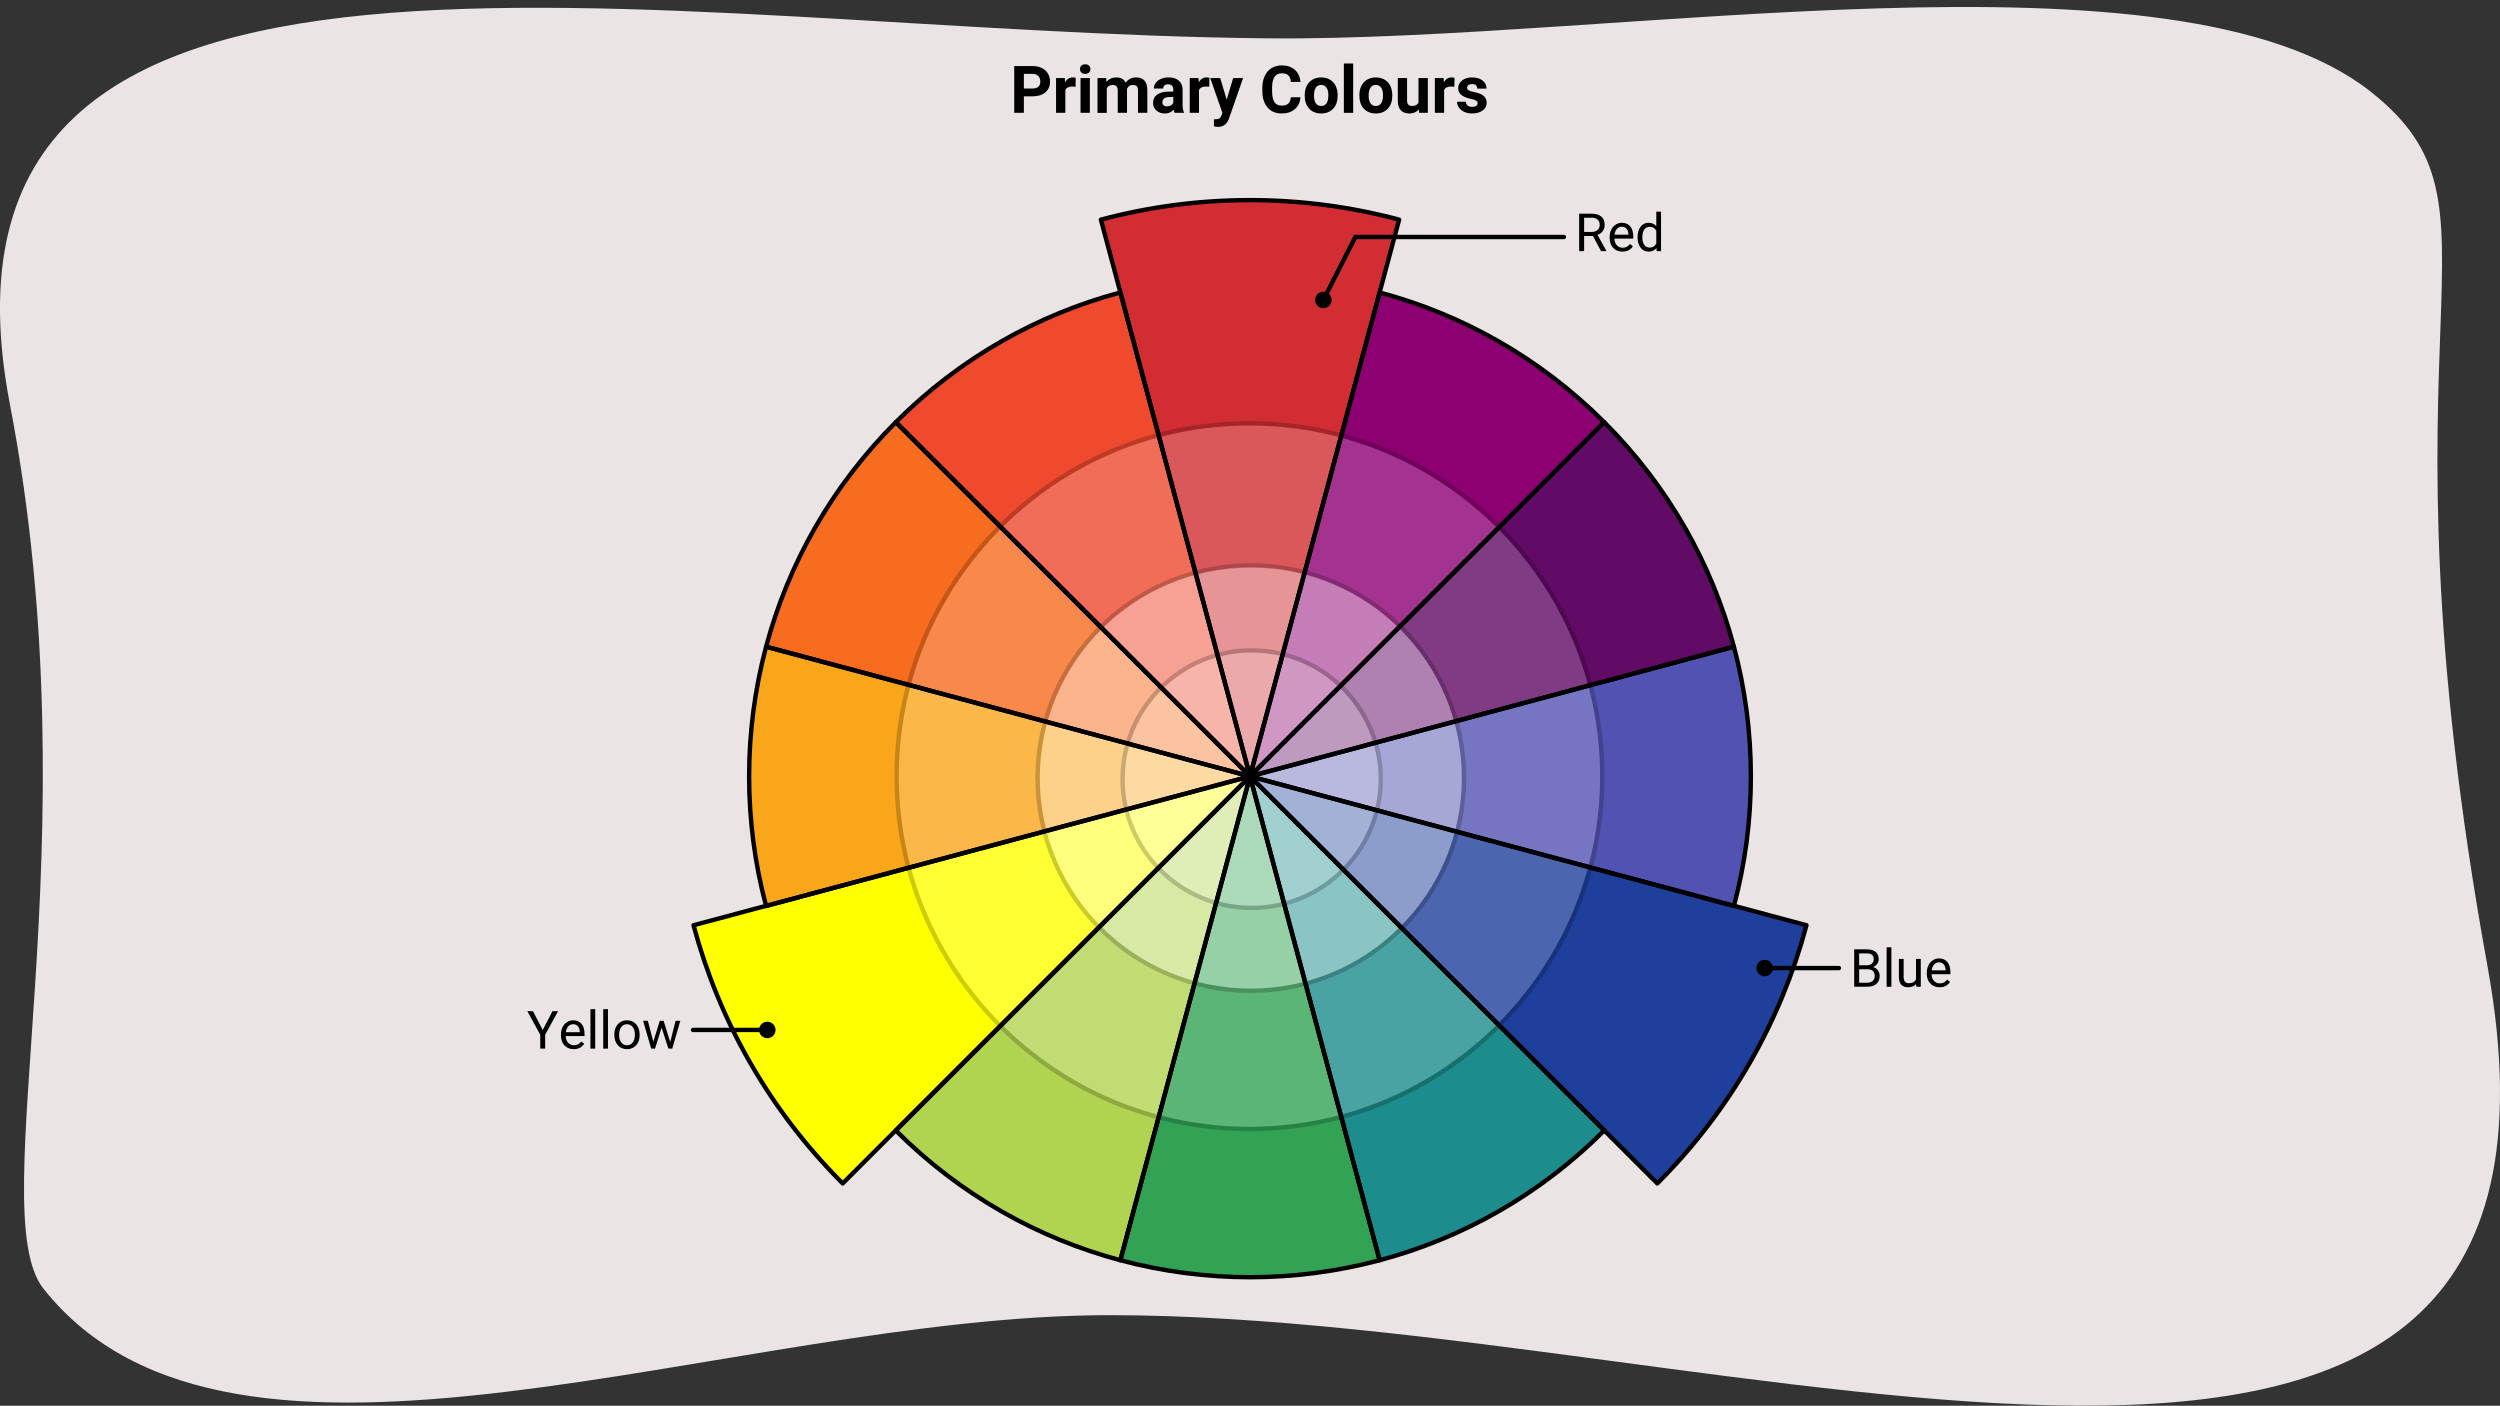 <?xml version="1.0" encoding="UTF-8"?>
<svg id="a" data-name="Layer 1" xmlns="http://www.w3.org/2000/svg" width="1140" height="641" viewBox="0 0 1140 641">
  <rect x="0" y="0" width="1140" height="641" fill="#333333" stroke="none"/>
  <path d="M1134.298,440.607c58.493,322.224-345.815,159.108-628.348,159.108-172.681,0-399.487,97.266-486.114-12.061-28.218-35.612,23.304-202.298-15.314-403.284C-43.194-63.966,295.42,14.811,578.212,17.484c158.994,1.503,414.188-46.11,503.125,24.554,67.657,53.756-1.299,99.663,52.961,398.569Z" fill="#eae4e4" stroke-width="0"/>
  <g>
    <g>
      <path d="M731.508,192.509c-29.423-29.423-64.878-49.134-102.384-59.146l-59.124,220.654,161.508-161.508Z" fill="#8c0072" stroke-width="0"/>
      <path d="M790.654,413.14c10.328-38.689,10.328-79.559,0-118.248l-220.654,59.124,220.654,59.124Z" fill="#5252b2" stroke-width="0"/>
      <path d="M790.654,294.892c-10.012-37.505-29.723-72.96-59.146-102.384l-161.508,161.508,220.654-59.124Z" fill="#610a66" stroke-width="0"/>
      <path d="M570,354.016l-59.124,220.654c38.689,10.328,79.559,10.328,118.248,0l-59.124-220.654h0Z" fill="#32a354" stroke-width="0"/>
      <path d="M570,354.016l-161.508,161.508c29.423,29.423,64.878,49.134,102.384,59.146l59.124-220.654h0Z" fill="#b0d350" stroke-width="0"/>
      <path d="M629.124,574.67c37.505-10.012,72.96-29.723,102.384-59.146l-161.508-161.508,59.124,220.654Z" fill="#1c8c8c" stroke-width="0"/>
      <path d="M570,354.016l-59.124-220.654c-37.506,10.012-72.96,29.723-102.384,59.146l161.508,161.508h0Z" fill="#ef492e" stroke-width="0"/>
      <g>
        <path d="M637.993,100.16c-44.492-11.877-91.493-11.877-135.985,0l67.993,253.856,67.993-253.856Z" fill="#d12d32" stroke-width="0"/>
        <path d="M570,354.016h0s185.734,185.63,185.734,185.63c33.837-33.837,56.505-74.61,68.018-117.741l-253.752-67.888Z" fill="#1e3f9b" stroke-width="0"/>
        <path d="M570,354.016l-253.752,67.888c11.514,43.131,34.182,83.904,68.018,117.741l185.734-185.629h0Z" fill="#ff0" stroke-width="0"/>
      </g>
      <path d="M408.492,192.509c-29.423,29.423-49.134,64.878-59.146,102.384l220.654,59.124-161.508-161.508Z" fill="#f76c1e" stroke-width="0"/>
      <path d="M570,354.016l-220.654-59.124c-10.328,38.689-10.328,79.559,0,118.248l220.654-59.124h0Z" fill="#faa61a" stroke-width="0"/>
    </g>
    <g>
      <g>
        <g opacity=".2">
          <circle cx="569.74" cy="353.925" r="160.89" fill="#fff" stroke-width="0"/>
          <path d="M569.74,194.035c88.305,0,159.89,71.585,159.89,159.89s-71.585,159.89-159.89,159.89-159.89-71.585-159.89-159.89,71.585-159.89,159.89-159.89M569.74,192.035c-43.242,0-83.896,16.839-114.473,47.416-30.577,30.577-47.416,71.231-47.416,114.473s16.839,83.896,47.416,114.473,71.231,47.416,114.473,47.416,83.896-16.839,114.473-47.416,47.416-71.231,47.416-114.473-16.839-83.896-47.416-114.473c-30.577-30.577-71.231-47.416-114.473-47.416h0Z" stroke-width="0"/>
        </g>
        <g opacity=".2">
          <circle cx="570.404" cy="354.706" r="96.143" fill="#fff" stroke-width="0"/>
        </g>
      </g>
      <g>
        <g opacity=".2">
          <ellipse cx="570.37" cy="354.813" rx="97.245" ry="96.985" fill="#fff" stroke-width="0"/>
          <path d="M570.37,258.828c53.154,0,96.245,42.974,96.245,95.985s-43.09,95.985-96.245,95.985-96.245-42.974-96.245-95.985,43.09-95.985,96.245-95.985M570.37,256.828c-54.172,0-98.245,43.956-98.245,97.985s44.072,97.985,98.245,97.985,98.245-43.956,98.245-97.985-44.072-97.985-98.245-97.985h0Z" stroke-width="0"/>
        </g>
        <g opacity=".2">
          <ellipse cx="570.769" cy="355.282" rx="58.873" ry="58.716" fill="#fff" stroke-width="0"/>
          <path d="M570.769,297.566c31.962,0,57.873,25.841,57.873,57.717s-25.91,57.717-57.873,57.717-57.873-25.841-57.873-57.717,25.91-57.717,57.873-57.717M570.769,295.566c-33.014,0-59.873,26.789-59.873,59.717s26.859,59.717,59.873,59.717,59.873-26.789,59.873-59.717-26.859-59.717-59.873-59.717h0Z" stroke-width="0"/>
        </g>
      </g>
    </g>
    <g>
      <polygon points="570 354.016 570 354.016 570 354.016 570 354.016" fill="none" stroke="#000" stroke-linecap="round" stroke-linejoin="round" stroke-width="2"/>
      <polygon points="570 354.017 570 354.016 570 354.016 570 354.017" fill="none" stroke="#000" stroke-linecap="round" stroke-linejoin="round" stroke-width="2"/>
      <polygon points="570 354.016 570 354.016 570 354.016 570 354.016" fill="none" stroke="#000" stroke-linecap="round" stroke-linejoin="round" stroke-width="2"/>
      <path d="M731.508,192.509c-29.423-29.423-64.878-49.134-102.384-59.146l-59.124,220.654,161.508-161.508Z" fill="none" stroke="#000" stroke-linecap="round" stroke-linejoin="round" stroke-width="2"/>
      <path d="M790.654,413.14c10.328-38.689,10.328-79.559,0-118.248l-220.654,59.124,220.654,59.124Z" fill="none" stroke="#000" stroke-linecap="round" stroke-linejoin="round" stroke-width="2"/>
      <path d="M790.654,294.892c-10.012-37.505-29.723-72.96-59.146-102.384l-161.508,161.508,220.654-59.124Z" fill="none" stroke="#000" stroke-linecap="round" stroke-linejoin="round" stroke-width="2"/>
      <polygon points="570 354.016 570 354.016 570 354.016 570 354.016" fill="none" stroke="#000" stroke-linecap="round" stroke-linejoin="round" stroke-width="2"/>
      <path d="M570,354.016l-59.124,220.654c38.689,10.328,79.559,10.328,118.248,0l-59.124-220.654h0Z" fill="none" stroke="#000" stroke-linecap="round" stroke-linejoin="round" stroke-width="2"/>
      <path d="M570,354.016l-161.508,161.508c29.423,29.423,64.878,49.134,102.384,59.146l59.124-220.654h0Z" fill="none" stroke="#000" stroke-linecap="round" stroke-linejoin="round" stroke-width="2"/>
      <path d="M629.124,574.67c37.505-10.012,72.96-29.723,102.384-59.146l-161.508-161.508,59.124,220.654Z" fill="none" stroke="#000" stroke-linecap="round" stroke-linejoin="round" stroke-width="2"/>
      <path d="M570,354.016l-59.124-220.654c-37.506,10.012-72.96,29.723-102.384,59.146l161.508,161.508h0Z" fill="none" stroke="#000" stroke-linecap="round" stroke-linejoin="round" stroke-width="2"/>
      <g>
        <path d="M637.993,100.16c-44.492-11.877-91.493-11.877-135.985,0l67.993,253.856,67.993-253.856Z" fill="none" stroke="#000" stroke-linecap="round" stroke-linejoin="round" stroke-width="2"/>
        <path d="M570,354.016h0s185.734,185.63,185.734,185.63c33.837-33.837,56.505-74.61,68.018-117.741l-253.752-67.888Z" fill="none" stroke="#000" stroke-linecap="round" stroke-linejoin="round" stroke-width="2"/>
        <path d="M570,354.016l-253.752,67.888c11.514,43.131,34.182,83.904,68.018,117.741l185.734-185.629h0Z" fill="none" stroke="#000" stroke-linecap="round" stroke-linejoin="round" stroke-width="2"/>
      </g>
      <path d="M408.492,192.509c-29.423,29.423-49.134,64.878-59.146,102.384l220.654,59.124-161.508-161.508Z" fill="none" stroke="#000" stroke-linecap="round" stroke-linejoin="round" stroke-width="2"/>
      <path d="M570,354.016l-220.654-59.124c-10.328,38.689-10.328,79.559,0,118.248l220.654-59.124h0Z" fill="none" stroke="#000" stroke-linecap="round" stroke-linejoin="round" stroke-width="2"/>
    </g>
  </g>
  <g>
    <path d="M726.368,107.604h-4.008v6.902h-2.262v-17.062h5.648c1.922,0,3.4.438,4.436,1.312s1.553,2.148,1.553,3.82c0,1.062-.287,1.988-.861,2.777s-1.373,1.379-2.396,1.77l4.008,7.242v.141h-2.414l-3.703-6.902ZM722.36,105.764h3.457c1.117,0,2.006-.29,2.666-.869s.99-1.354.99-2.325c0-1.057-.314-1.866-.943-2.43-.629-.563-1.537-.849-2.725-.857h-3.445v6.48Z" stroke-width="0"/>
    <path d="M739.81,114.74c-1.719,0-3.117-.564-4.195-1.693s-1.617-2.639-1.617-4.529v-.398c0-1.258.24-2.381.721-3.369s1.152-1.762,2.016-2.32,1.799-.838,2.807-.838c1.648,0,2.93.543,3.844,1.629s1.371,2.641,1.371,4.664v.902h-8.59c.031,1.25.396,2.26,1.096,3.029s1.588,1.154,2.666,1.154c.766,0,1.414-.156,1.945-.469s.996-.727,1.395-1.242l1.324,1.031c-1.062,1.633-2.656,2.449-4.781,2.449ZM739.54,103.373c-.875,0-1.609.318-2.203.955s-.961,1.529-1.102,2.678h6.352v-.164c-.062-1.102-.359-1.955-.891-2.561s-1.25-.908-2.156-.908Z" stroke-width="0"/>
    <path d="M746.735,108.061c0-1.945.461-3.51,1.383-4.693s2.129-1.775,3.621-1.775c1.484,0,2.66.508,3.527,1.523v-6.609h2.168v18h-1.992l-.105-1.359c-.867,1.062-2.074,1.594-3.621,1.594-1.469,0-2.666-.602-3.592-1.805s-1.389-2.773-1.389-4.711v-.164ZM748.903,108.307c0,1.438.297,2.562.891,3.375s1.414,1.219,2.461,1.219c1.375,0,2.379-.617,3.012-1.852v-5.824c-.648-1.195-1.645-1.793-2.988-1.793-1.062,0-1.891.41-2.484,1.23s-.891,2.035-.891,3.645Z" stroke-width="0"/>
  </g>
  <g>
    <path d="M466.884,43.935v7.515h-4.395v-21.328h8.32c1.602,0,3.01.293,4.226.879s2.151,1.418,2.805,2.498.981,2.307.981,3.684c0,2.09-.715,3.738-2.146,4.944s-3.411,1.809-5.94,1.809h-3.853ZM466.884,40.375h3.926c1.162,0,2.048-.273,2.659-.82s.916-1.328.916-2.344c0-1.045-.308-1.89-.923-2.534s-1.465-.977-2.549-.996h-4.028v6.694Z" stroke-width="0"/>
    <path d="M490.468,39.57c-.576-.078-1.084-.117-1.523-.117-1.602,0-2.651.542-3.149,1.626v10.371h-4.233v-15.85h3.999l.117,1.89c.85-1.455,2.026-2.183,3.53-2.183.469,0,.908.063,1.318.19l-.059,4.072Z" stroke-width="0"/>
    <path d="M492.475,31.499c0-.635.212-1.157.637-1.567s1.003-.615,1.736-.615c.723,0,1.299.205,1.729.615s.645.933.645,1.567c0,.645-.217,1.172-.652,1.582s-1.008.615-1.721.615-1.287-.205-1.721-.615-.652-.938-.652-1.582ZM496.972,51.45h-4.248v-15.85h4.248v15.85Z" stroke-width="0"/>
    <path d="M504.428,35.6l.132,1.772c1.123-1.377,2.642-2.065,4.556-2.065,2.041,0,3.442.806,4.204,2.417,1.113-1.611,2.7-2.417,4.761-2.417,1.719,0,2.998.5,3.838,1.501s1.26,2.507,1.26,4.519v10.122h-4.248v-10.107c0-.898-.176-1.555-.527-1.97s-.972-.623-1.86-.623c-1.27,0-2.148.605-2.637,1.816l.015,10.884h-4.233v-10.093c0-.918-.181-1.582-.542-1.992s-.977-.615-1.846-.615c-1.201,0-2.07.498-2.607,1.494v11.206h-4.233v-15.85h3.97Z" stroke-width="0"/>
    <path d="M535.615,51.45c-.195-.381-.337-.854-.425-1.421-1.025,1.143-2.358,1.714-3.999,1.714-1.553,0-2.839-.449-3.86-1.348s-1.531-2.031-1.531-3.398c0-1.68.623-2.969,1.868-3.867s3.044-1.353,5.398-1.362h1.948v-.908c0-.732-.188-1.318-.564-1.758s-.969-.659-1.78-.659c-.713,0-1.272.171-1.677.513s-.608.811-.608,1.406h-4.233c0-.918.283-1.768.85-2.549s1.367-1.394,2.402-1.838,2.197-.667,3.486-.667c1.953,0,3.503.491,4.651,1.472s1.721,2.361,1.721,4.138v6.87c.01,1.504.22,2.642.63,3.413v.249h-4.277ZM532.114,48.505c.625,0,1.201-.139,1.729-.417s.918-.652,1.172-1.121v-2.725h-1.582c-2.119,0-3.247.732-3.384,2.197l-.015.249c0,.527.186.962.557,1.304s.879.513,1.523.513Z" stroke-width="0"/>
    <path d="M551.42,39.57c-.576-.078-1.084-.117-1.523-.117-1.602,0-2.651.542-3.149,1.626v10.371h-4.233v-15.85h3.999l.117,1.89c.85-1.455,2.026-2.183,3.53-2.183.469,0,.908.063,1.318.19l-.059,4.072Z" stroke-width="0"/>
    <path d="M559.375,45.458l2.93-9.858h4.541l-6.372,18.311-.352.835c-.947,2.07-2.51,3.105-4.688,3.105-.615,0-1.24-.093-1.875-.278v-3.208l.645.015c.801,0,1.399-.122,1.794-.366s.706-.649.93-1.216l.498-1.304-5.552-15.894h4.556l2.944,9.858Z" stroke-width="0"/>
    <path d="M593.007,44.345c-.166,2.295-1.014,4.102-2.542,5.42s-3.542,1.978-6.042,1.978c-2.734,0-4.886-.92-6.452-2.761-1.568-1.841-2.352-4.368-2.352-7.581v-1.304c0-2.051.361-3.857,1.084-5.42s1.755-2.761,3.098-3.596,2.903-1.252,4.681-1.252c2.461,0,4.443.659,5.947,1.978s2.373,3.169,2.607,5.552h-4.395c-.107-1.377-.491-2.375-1.149-2.996-.66-.62-1.663-.93-3.011-.93-1.465,0-2.562.525-3.288,1.575-.729,1.05-1.102,2.678-1.121,4.885v1.611c0,2.305.349,3.989,1.047,5.054s1.8,1.597,3.304,1.597c1.357,0,2.37-.31,3.04-.93.668-.62,1.052-1.58,1.149-2.878h4.395Z" stroke-width="0"/>
    <path d="M594.955,43.378c0-1.572.303-2.974.908-4.204s1.477-2.183,2.615-2.856c1.137-.674,2.458-1.011,3.962-1.011,2.139,0,3.884.654,5.237,1.963,1.352,1.309,2.106,3.086,2.263,5.332l.029,1.084c0,2.432-.679,4.382-2.036,5.852s-3.179,2.205-5.464,2.205-4.108-.732-5.472-2.197c-1.361-1.465-2.043-3.457-2.043-5.977v-.19ZM599.188,43.679c0,1.506.283,2.658.85,3.455.566.797,1.377,1.196,2.432,1.196,1.025,0,1.826-.394,2.402-1.181.576-.787.864-2.046.864-3.777,0-1.477-.288-2.622-.864-3.433s-1.387-1.218-2.432-1.218c-1.035,0-1.836.403-2.402,1.21s-.85,2.056-.85,3.748Z" stroke-width="0"/>
    <path d="M617.045,51.45h-4.248v-22.5h4.248v22.5Z" stroke-width="0"/>
    <path d="M619.873,43.378c0-1.572.303-2.974.908-4.204s1.477-2.183,2.615-2.856c1.137-.674,2.458-1.011,3.962-1.011,2.139,0,3.884.654,5.237,1.963,1.352,1.309,2.106,3.086,2.263,5.332l.029,1.084c0,2.432-.679,4.382-2.036,5.852s-3.179,2.205-5.464,2.205-4.108-.732-5.472-2.197c-1.361-1.465-2.043-3.457-2.043-5.977v-.19ZM624.106,43.679c0,1.506.283,2.658.85,3.455.566.797,1.377,1.196,2.432,1.196,1.025,0,1.826-.394,2.402-1.181.576-.787.864-2.046.864-3.777,0-1.477-.288-2.622-.864-3.433s-1.387-1.218-2.432-1.218c-1.035,0-1.836.403-2.402,1.21s-.85,2.056-.85,3.748Z" stroke-width="0"/>
    <path d="M646.987,49.838c-1.045,1.27-2.49,1.904-4.336,1.904-1.699,0-2.995-.488-3.89-1.465-.893-.977-1.35-2.407-1.369-4.292v-10.386h4.233v10.251c0,1.652.752,2.479,2.256,2.479,1.436,0,2.422-.499,2.959-1.496v-11.233h4.248v15.85h-3.984l-.117-1.611Z" stroke-width="0"/>
    <path d="M663.188,39.57c-.576-.078-1.084-.117-1.523-.117-1.602,0-2.651.542-3.149,1.626v10.371h-4.233v-15.85h3.999l.117,1.89c.85-1.455,2.026-2.183,3.53-2.183.469,0,.908.063,1.318.19l-.059,4.072Z" stroke-width="0"/>
    <path d="M673.808,47.07c0-.518-.257-.925-.769-1.223-.514-.298-1.336-.564-2.469-.798-3.77-.791-5.654-2.393-5.654-4.805,0-1.406.583-2.581,1.75-3.523s2.693-1.414,4.578-1.414c2.012,0,3.62.474,4.826,1.421s1.81,2.178,1.81,3.691h-4.233c0-.605-.195-1.106-.586-1.501s-1.001-.593-1.831-.593c-.713,0-1.265.161-1.655.483s-.586.732-.586,1.23c0,.469.222.847.666,1.135s1.194.537,2.249.747,1.943.447,2.666.71c2.236.82,3.354,2.241,3.354,4.263,0,1.445-.62,2.615-1.86,3.508s-2.842,1.34-4.805,1.34c-1.328,0-2.508-.237-3.538-.71s-1.838-1.123-2.424-1.948-.879-1.716-.879-2.673h4.014c.039.752.317,1.328.835,1.729s1.211.601,2.08.601c.811,0,1.423-.154,1.839-.461.414-.308.622-.71.622-1.208Z" stroke-width="0"/>
  </g>
  <g>
    <polyline points="713.14 108.079 618.03 108.079 603.364 136.95" fill="none" stroke="#000" stroke-linecap="round" stroke-miterlimit="10" stroke-width="2"/>
    <path d="M600.097,135.08c-.94,1.851-.202,4.115,1.649,5.055,1.851.94,4.115.202,5.055-1.649.94-1.851.202-4.115-1.649-5.055-1.851-.94-4.115-.202-5.055,1.649Z" stroke-width="0"/>
  </g>
  <g>
    <path d="M845.514,449.96v-17.062h5.578c1.852,0,3.244.383,4.178,1.148s1.4,1.898,1.4,3.398c0,.797-.227,1.502-.68,2.115s-1.07,1.088-1.852,1.424c.922.258,1.65.748,2.186,1.471s.803,1.584.803,2.584c0,1.531-.496,2.734-1.488,3.609s-2.395,1.312-4.207,1.312h-5.918ZM847.764,440.175h3.398c.984,0,1.771-.246,2.361-.74.59-.493.885-1.162.885-2.008,0-.939-.273-1.623-.82-2.049-.547-.427-1.379-.641-2.496-.641h-3.328v5.438ZM847.764,441.979v6.141h3.715c1.047,0,1.873-.271,2.479-.814s.908-1.291.908-2.244c0-2.055-1.117-3.082-3.352-3.082h-3.75Z" stroke-width="0"/>
    <path d="M862.471,449.96h-2.168v-18h2.168v18Z" stroke-width="0"/>
    <path d="M873.768,448.706c-.844.992-2.082,1.488-3.715,1.488-1.352,0-2.381-.393-3.088-1.178s-1.064-1.947-1.072-3.486v-8.25h2.168v8.191c0,1.922.781,2.883,2.344,2.883,1.656,0,2.758-.617,3.305-1.852v-9.223h2.168v12.68h-2.062l-.047-1.254Z" stroke-width="0"/>
    <path d="M884.432,450.194c-1.719,0-3.117-.564-4.195-1.693s-1.617-2.639-1.617-4.529v-.398c0-1.258.24-2.381.721-3.369s1.152-1.762,2.016-2.32,1.799-.838,2.807-.838c1.648,0,2.93.543,3.844,1.629s1.371,2.641,1.371,4.664v.902h-8.59c.031,1.25.396,2.26,1.096,3.029s1.588,1.154,2.666,1.154c.766,0,1.414-.156,1.945-.469s.996-.727,1.395-1.242l1.324,1.031c-1.062,1.633-2.656,2.449-4.781,2.449ZM884.162,438.827c-.875,0-1.609.318-2.203.955s-.961,1.529-1.102,2.678h6.352v-.164c-.062-1.102-.359-1.955-.891-2.561s-1.25-.908-2.156-.908Z" stroke-width="0"/>
  </g>
  <g>
    <line x1="838.544" y1="441.443" x2="804.495" y2="441.443" fill="none" stroke="#000" stroke-linecap="round" stroke-miterlimit="10" stroke-width="2"/>
    <path d="M804.682,437.684c-2.076,0-3.76,1.684-3.76,3.76s1.684,3.76,3.76,3.76,3.76-1.684,3.76-3.76-1.684-3.76-3.76-3.76Z" stroke-width="0"/>
  </g>
  <g>
    <path d="M247.474,469.68l4.453-8.566h2.555l-5.883,10.699v6.363h-2.25v-6.363l-5.883-10.699h2.578l4.43,8.566Z" stroke-width="0"/>
    <path d="M261.606,478.41c-1.719,0-3.117-.564-4.195-1.693s-1.617-2.639-1.617-4.529v-.398c0-1.258.24-2.381.721-3.369s1.152-1.762,2.016-2.32,1.799-.838,2.807-.838c1.648,0,2.93.543,3.844,1.629s1.371,2.641,1.371,4.664v.902h-8.59c.031,1.25.396,2.26,1.096,3.029s1.588,1.154,2.666,1.154c.766,0,1.414-.156,1.945-.469s.996-.727,1.395-1.242l1.324,1.031c-1.062,1.633-2.656,2.449-4.781,2.449ZM261.337,467.043c-.875,0-1.609.318-2.203.955s-.961,1.529-1.102,2.678h6.352v-.164c-.062-1.102-.359-1.955-.891-2.561s-1.25-.908-2.156-.908Z" stroke-width="0"/>
    <path d="M271.415,478.176h-2.168v-18h2.168v18Z" stroke-width="0"/>
    <path d="M277.239,478.176h-2.168v-18h2.168v18Z" stroke-width="0"/>
    <path d="M280.134,471.719c0-1.242.244-2.359.732-3.352s1.168-1.758,2.039-2.297,1.865-.809,2.982-.809c1.727,0,3.123.598,4.189,1.793s1.6,2.785,1.6,4.77v.152c0,1.234-.236,2.342-.709,3.322s-1.148,1.744-2.027,2.291-1.889.82-3.029.82c-1.719,0-3.111-.598-4.178-1.793s-1.6-2.777-1.6-4.746v-.152ZM282.313,471.977c0,1.406.326,2.535.979,3.387s1.525,1.277,2.619,1.277c1.102,0,1.977-.432,2.625-1.295s.973-2.072.973-3.627c0-1.391-.33-2.518-.99-3.381s-1.537-1.295-2.631-1.295c-1.07,0-1.934.426-2.59,1.277s-.984,2.07-.984,3.656Z" stroke-width="0"/>
    <path d="M305.622,475.188l2.438-9.691h2.168l-3.691,12.68h-1.758l-3.082-9.609-3,9.609h-1.758l-3.68-12.68h2.156l2.496,9.492,2.953-9.492h1.746l3.012,9.691Z" stroke-width="0"/>
  </g>
  <g>
    <line x1="316.029" y1="469.659" x2="350.078" y2="469.659" fill="none" stroke="#000" stroke-linecap="round" stroke-miterlimit="10" stroke-width="2"/>
    <path d="M349.89,473.419c2.076,0,3.76-1.684,3.76-3.76s-1.684-3.76-3.76-3.76-3.76,1.684-3.76,3.76,1.684,3.76,3.76,3.76Z" stroke-width="0"/>
  </g>
</svg>